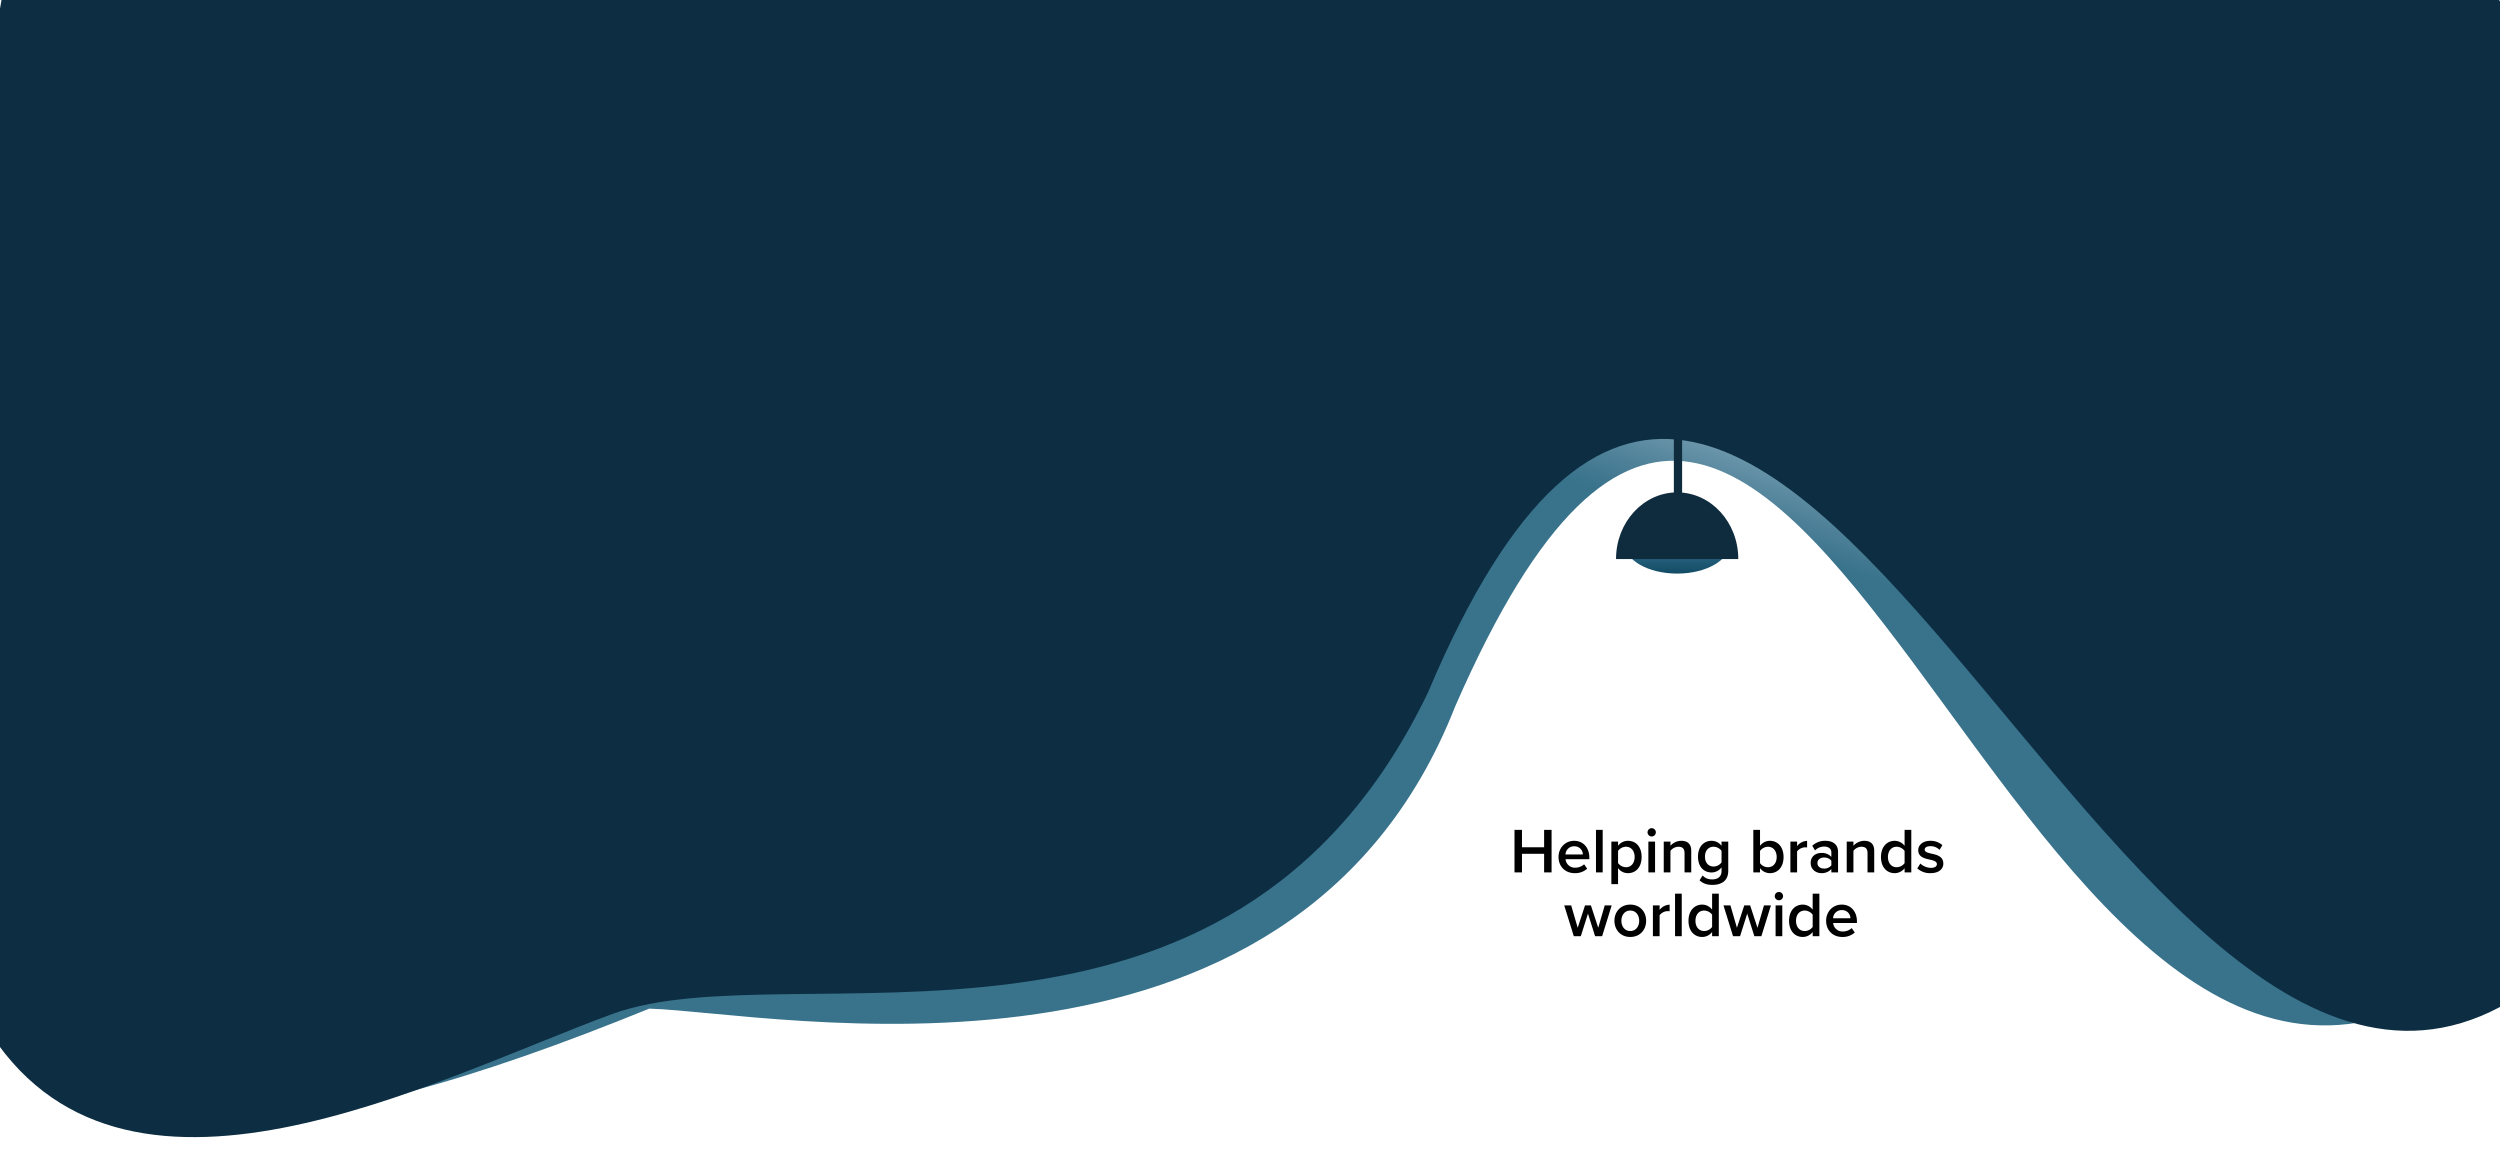 <svg xmlns="http://www.w3.org/2000/svg" width="1920" height="900"><defs><linearGradient id="c" x1=".69" y1=".446" x2=".346" y2=".968" gradientUnits="objectBoundingBox"><stop offset="0" stop-color="#4f8196"/><stop offset=".117" stop-color="#68aece"/><stop offset=".379" stop-color="#38657c"/><stop offset="1" stop-color="#0f2b3f"/></linearGradient><linearGradient id="f" x1=".727" y1=".34" x2=".67" y2=".424" gradientUnits="objectBoundingBox"><stop offset="0" stop-color="#1b4b64" stop-opacity=".322"/><stop offset=".474" stop-color="#1f5f7e" stop-opacity=".643"/><stop offset="1" stop-color="#38728b"/></linearGradient><linearGradient id="g" x1=".5" y1="1" x2=".5" y2=".262" gradientUnits="objectBoundingBox"><stop offset="0" stop-color="#124b64"/><stop offset="1" stop-color="#4484a8"/></linearGradient><filter id="b" x="-132.007" y="-1.249" width="2242.458" height="897.917" filterUnits="userSpaceOnUse"><feOffset dx="30" dy="15"/><feGaussianBlur result="blur"/><feFlood flood-color="#a5c5d3"/><feComposite operator="in" in2="blur"/><feComposite in="SourceGraphic"/></filter><filter id="d" x="-132.007" y="-1.249" width="2242.458" height="897.917" filterUnits="userSpaceOnUse"><feOffset dx="19" dy="99"/><feGaussianBlur stdDeviation="5" result="blur-2"/><feFlood flood-opacity=".161" result="color"/><feComposite operator="out" in="SourceGraphic" in2="blur-2"/><feComposite operator="in" in="color"/><feComposite operator="in" in2="SourceGraphic"/></filter><filter id="e" x="-96.532" y="-1.333" width="2148.81" height="866.091" filterUnits="userSpaceOnUse"><feOffset dx="10" dy="10"/><feGaussianBlur stdDeviation="1.5" result="blur-3"/><feFlood flood-color="#102f44"/><feComposite operator="in" in2="blur-3"/><feComposite in="SourceGraphic"/></filter><clipPath id="a"><path d="M0 0h1920v900H0z"/></clipPath></defs><g data-name="Web 1920x1080" clip-path="url(#a)"><g data-type="innerShadowGroup"><g filter="url(#b)"><path data-name="Path 2673" d="M1823.531 8830.355c97.468 187.656 319.4 214.711 566.121 102.682 221.476-85.117 482.286 97.215 651.98-211.431 284.776-462.535 428.346 367.821 800.5 161.89s7.617-765.966 7.617-765.966l-1873.7-1.049-46.72-.026s-203.266 526.245-105.798 713.9z" transform="translate(-1929.09 -8117.7)" fill="url(#c)"/></g><g filter="url(#d)"><path data-name="Path 2673" d="M-105.559 712.655c97.468 187.656 319.4 214.711 566.121 102.682 221.476-85.117 482.286 97.215 651.98-211.431 284.776-462.535 428.346 367.821 800.5 161.89S1920.659-.17 1920.659-.17L46.959-1.219.239-1.245S-203.027 525-105.559 712.655z" fill="#fff"/></g></g><g filter="url(#e)" style="mix-blend-mode:darken;isolation:isolate"><path data-name="Path 2672" d="M1769.928 8980.05c96.734 187.656 287.705 159.568 554.395 51.16 93.4 2.547 494.295 85.882 619.08-232.386 260.034-595.4 419.626 430.209 763.542 215.085s48.557-745.98 48.557-745.98l-1919.9-2.7s-162.409 527.165-65.674 714.821z" transform="translate(-1835.71 -8266.57)" fill="url(#f)"/></g><path data-name="Path 2537" d="M1613 836h99.791v99.791H1613z" fill="none"/><g data-name="Hanging Lamp" opacity=".998"><path data-name="Hanging Lamp Light" d="M40.306 0c22.261 0 40.307 10.315 40.307 23.038S62.567 46.077 40.306 46.077 0 35.762 0 23.038 18.046 0 40.306 0z" transform="translate(1247.749 394.438)" fill="url(#g)"/><path data-name="Hanging Lamp" d="M1335 429.351c0-28.279-21.018-51.2-46.945-51.2s-46.945 22.921-46.945 51.2" fill="#0f2b3e"/><path fill="#0f2b3e" d="M1285.517 326.551h6.344v80.782h-6.344z"/></g><path data-name="Path 2672" d="M-11.401 787.11c103.276 172.139 344.656 41.739 481.972-8.469s473.8 70.47 626.177-246.978c260.956-618.247 526.564 454.78 845.375 227.976S1918.658-1.044 1918.658-1.044L1.498-1.864S-108.135 599.454-11.401 787.11z" fill="#0c2d42"/><path data-name="Path 2675" d="M1185.88 670h5.733v-32.683h-5.733v13.377h-17v-13.377h-5.733V670h5.733v-14.259h17zm11.074-11.858c0 7.5 5.292 12.446 12.4 12.446a13.8 13.8 0 009.6-3.43l-2.354-3.381a10.017 10.017 0 01-6.713 2.6 7.168 7.168 0 01-7.546-6.517h18.277v-1.225c0-7.448-4.557-12.887-11.662-12.887-7.004-.003-12.002 5.534-12.002 12.394zm12-8.183a6.33 6.33 0 016.664 6.272H1202.3a6.528 6.528 0 016.659-6.272zM1225.717 670h5.145v-32.683h-5.145zm16.954 9.016v-12.3a9.293 9.293 0 007.6 3.871c6.125 0 10.486-4.655 10.486-12.446s-4.361-12.4-10.486-12.4a9.444 9.444 0 00-7.6 3.822v-3.234h-5.145v32.687zm12.74-20.874c0 4.606-2.6 7.889-6.664 7.889a7.82 7.82 0 01-6.076-3.185v-9.359a7.68 7.68 0 016.076-3.187c4.067 0 6.664 3.285 6.664 7.842zm13.083-15.729a3.179 3.179 0 003.185-3.185 3.179 3.179 0 00-3.185-3.185 3.21 3.21 0 00-3.185 3.185 3.21 3.21 0 003.185 3.185zM1265.946 670h5.145v-23.667h-5.145zm27.783 0h5.145v-16.66c0-4.851-2.548-7.6-7.644-7.6a11.2 11.2 0 00-8.33 3.822v-3.234h-5.145V670h5.145v-16.513a7.791 7.791 0 016.076-3.187c2.891 0 4.753 1.225 4.753 4.9zm11.515 6.076c2.891 2.646 5.88 3.528 9.9 3.528 5.829-.004 12.15-2.304 12.15-10.829v-22.442h-5.145v3.283a9.426 9.426 0 00-7.6-3.871c-6.076 0-10.486 4.508-10.486 12.152 0 7.791 4.459 12.152 10.486 12.152a9.606 9.606 0 007.6-3.92v2.842c0 4.851-3.626 6.419-7.007 6.419-3.136 0-5.586-.833-7.5-3.038zm16.905-13.769a7.68 7.68 0 01-6.076 3.185c-4.067 0-6.664-3.038-6.664-7.595s2.6-7.6 6.664-7.6a7.68 7.68 0 016.076 3.185zm24.402 7.693h5.149v-3.234a9.514 9.514 0 007.591 3.822c6.027 0 10.486-4.606 10.486-12.4 0-7.644-4.41-12.446-10.486-12.446a9.358 9.358 0 00-7.591 3.874v-12.3h-5.149zm5.149-7.105v-9.359a7.723 7.723 0 016.072-3.236c4.116 0 6.713 3.283 6.713 7.889s-2.6 7.84-6.713 7.84a7.638 7.638 0 01-6.072-3.134zm23.32 7.105h5.145v-16.121a8.172 8.172 0 016.076-3.136 7.584 7.584 0 011.617.147v-5.1a10.107 10.107 0 00-7.693 4.018v-3.479h-5.145zm31.458 0h5.145v-15.68c0-6.37-4.606-8.575-9.849-8.575a14.074 14.074 0 00-9.947 3.822l2.107 3.577a9.691 9.691 0 017.007-2.989c3.283 0 5.537 1.666 5.537 4.41v3.528a9.783 9.783 0 00-7.644-3.038c-3.871 0-8.232 2.254-8.232 7.693 0 5.243 4.361 7.84 8.232 7.84a9.991 9.991 0 007.644-3.136zm0-5.39a6.928 6.928 0 01-5.635 2.45c-2.891 0-5.047-1.666-5.047-4.214 0-2.6 2.156-4.263 5.047-4.263a6.928 6.928 0 015.635 2.45zm27.783 5.39h5.145v-16.66c0-4.851-2.548-7.6-7.644-7.6a11.2 11.2 0 00-8.33 3.822v-3.234h-5.145V670h5.145v-16.513a7.791 7.791 0 016.076-3.185c2.891 0 4.753 1.225 4.753 4.9zm28.469 0h5.145v-32.683h-5.145v12.3a9.494 9.494 0 00-7.6-3.871c-6.125 0-10.535 4.8-10.535 12.446 0 7.791 4.459 12.4 10.535 12.4a9.585 9.585 0 007.6-3.822zm0-7.105a7.733 7.733 0 01-6.125 3.136c-4.067 0-6.664-3.283-6.664-7.84 0-4.606 2.6-7.889 6.664-7.889a7.775 7.775 0 016.125 3.185zm9.751 4.018a14.394 14.394 0 0010.143 3.675c6.37 0 9.849-3.185 9.849-7.35 0-5.586-5.047-6.762-9.163-7.644-2.793-.637-5.145-1.274-5.145-3.087 0-1.666 1.715-2.646 4.41-2.646a9.545 9.545 0 017.007 2.842l2.156-3.626a13.53 13.53 0 00-9.212-3.332c-5.978 0-9.31 3.332-9.31 7.2 0 5.292 4.851 6.37 8.918 7.252 2.891.637 5.39 1.372 5.39 3.43 0 1.764-1.568 2.891-4.655 2.891a12.216 12.216 0 01-8.036-3.332zM1225.037 719h5.39l7.35-23.667h-5.341l-5 17.2-5.635-17.2h-4.501l-5.635 17.2-5-17.2h-5.341l7.348 23.667h5.39l5.488-17.346zm27 .588c7.6 0 12.2-5.635 12.2-12.446 0-6.762-4.606-12.4-12.2-12.4-7.5 0-12.152 5.635-12.152 12.4-.001 6.811 4.654 12.446 12.151 12.446zm0-4.557c-4.361 0-6.811-3.675-6.811-7.889 0-4.165 2.45-7.84 6.811-7.84 4.41 0 6.86 3.675 6.86 7.84.003 4.214-2.45 7.889-6.861 7.889zm17.395 3.969h5.145v-16.121a8.172 8.172 0 016.076-3.136 7.584 7.584 0 011.617.147v-5.1a10.107 10.107 0 00-7.693 4.018v-3.475h-5.145zm17 0h5.145v-32.683h-5.145zm28.468 0h5.145v-32.683h-5.145v12.3a9.494 9.494 0 00-7.6-3.871c-6.125 0-10.535 4.8-10.535 12.446 0 7.791 4.459 12.4 10.535 12.4a9.585 9.585 0 007.6-3.822zm0-7.1a7.733 7.733 0 01-6.125 3.136c-4.067 0-6.664-3.283-6.664-7.84 0-4.606 2.6-7.889 6.664-7.889a7.775 7.775 0 016.125 3.18zm32.442 7.1h5.39l7.35-23.667h-5.342l-5 17.2-5.635-17.2h-4.505l-5.635 17.2-5-17.2h-5.339l7.35 23.667h5.39l5.488-17.346zm18.865-27.587a3.185 3.185 0 10-3.185-3.185 3.179 3.179 0 003.185 3.185zM1363.659 719h5.141v-23.667h-5.141zm28.469 0h5.145v-32.683h-5.145v12.3a9.494 9.494 0 00-7.595-3.871c-6.125-.001-10.533 4.801-10.533 12.445 0 7.791 4.459 12.4 10.535 12.4a9.585 9.585 0 007.595-3.822zm0-7.1a7.733 7.733 0 01-6.128 3.131c-4.067 0-6.664-3.283-6.664-7.84 0-4.606 2.6-7.889 6.664-7.889a7.775 7.775 0 016.125 3.185zm10.339-4.753c0 7.5 5.292 12.446 12.4 12.446a13.8 13.8 0 009.6-3.43l-2.352-3.381a10.017 10.017 0 01-6.713 2.6 7.168 7.168 0 01-7.546-6.517h18.277v-1.233c0-7.448-4.557-12.887-11.662-12.887-7.006 0-12.005 5.537-12.005 12.397zm12-8.183a6.33 6.33 0 016.664 6.272h-13.323a6.528 6.528 0 016.663-6.277z"/></g></svg>